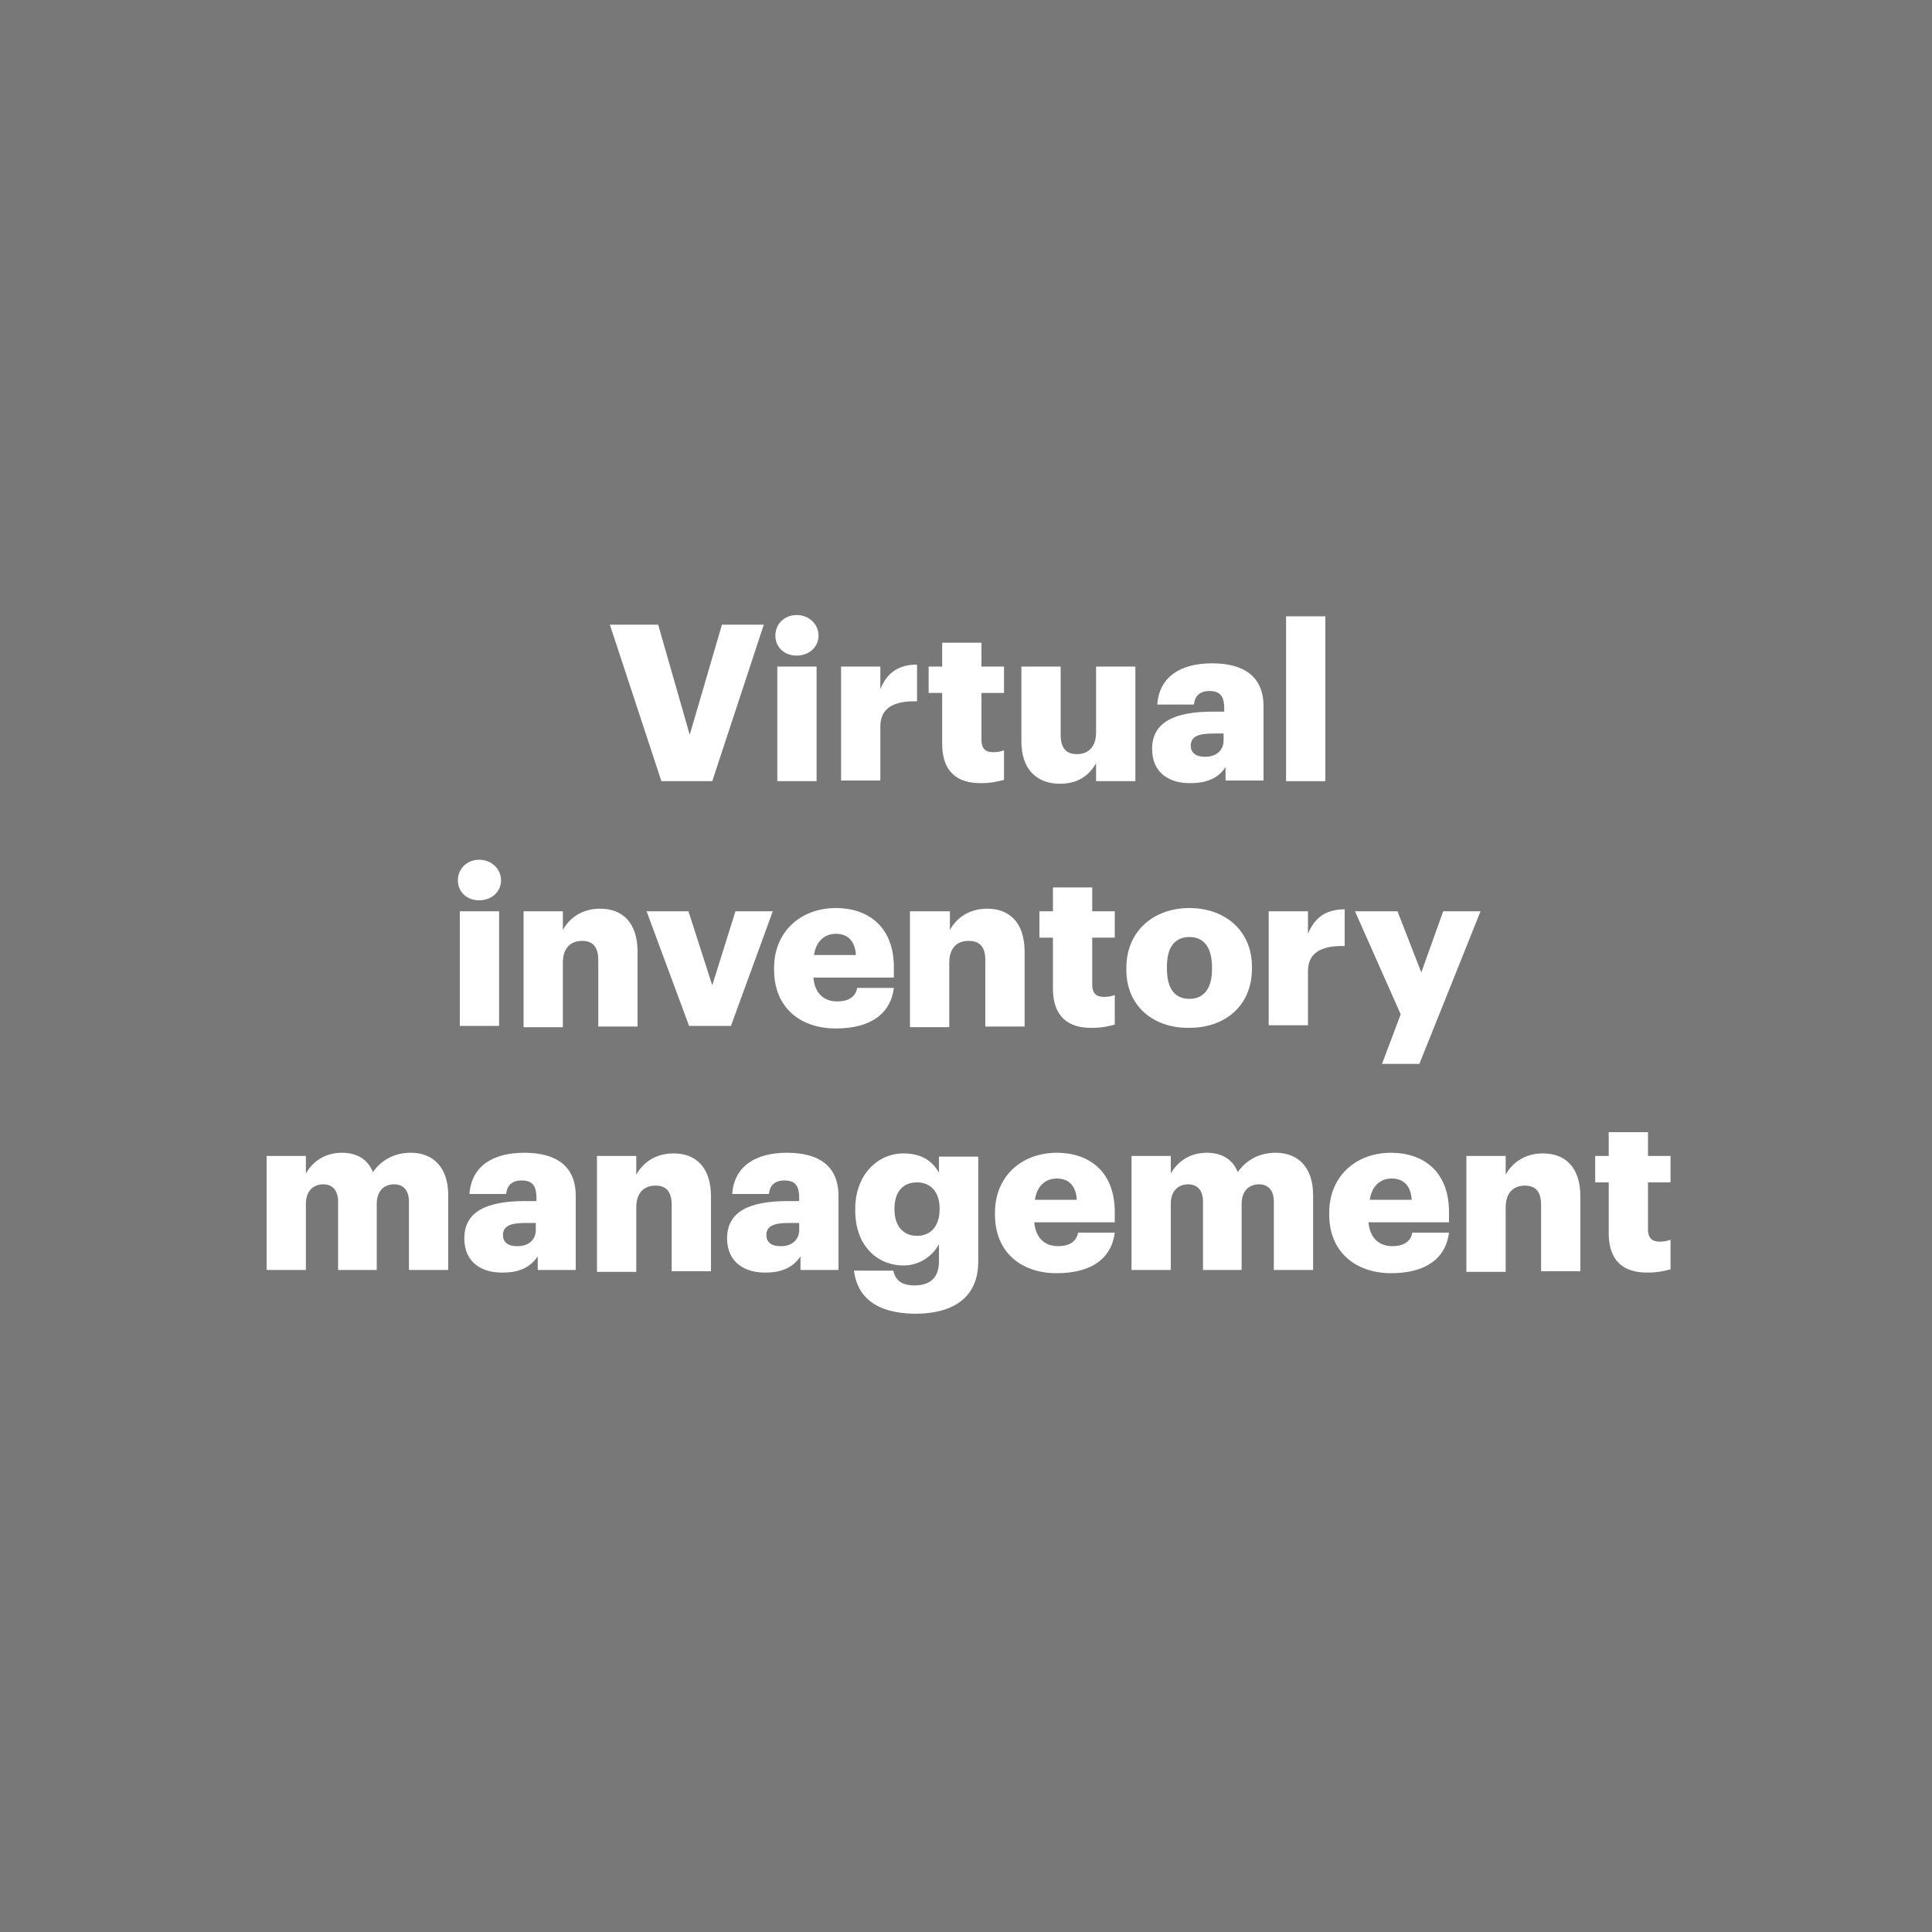 <?xml version="1.0" encoding="utf-8"?>
<!-- Generator: Adobe Illustrator 24.0.1, SVG Export Plug-In . SVG Version: 6.00 Build 0)  -->
<svg version="1.1" id="Layer_1" xmlns="http://www.w3.org/2000/svg" xmlns:xlink="http://www.w3.org/1999/xlink" x="0px" y="0px"
	 viewBox="0 0 300 300" style="enable-background:new 0 0 300 300;" xml:space="preserve">
<style type="text/css">
	.st0{fill:#787878;}
	.st1{enable-background:new    ;}
	.st2{fill:#FFFFFF;}
</style>
<rect class="st0" width="300" height="300"/>
<g class="st1">
	<path class="st2" d="M94.7,97h7.5l4.9,17.1l5-17.1h6.5l-8,24.3h-7.9L94.7,97z"/>
	<path class="st2" d="M120.4,98.7c0-1.8,1.4-3.2,3.3-3.2s3.4,1.4,3.4,3.2s-1.5,3.1-3.4,3.1C121.8,101.8,120.4,100.5,120.4,98.7z
		 M120.7,103.5h6.1v17.8h-6.1V103.5z"/>
	<path class="st2" d="M130.6,103.5h6.1v3.5c1.1-2.7,3-3.8,5.7-3.8v5.7c-3.7-0.1-5.7,1.1-5.7,3.9v8.4h-6.1V103.5z"/>
	<path class="st2" d="M146.3,115.5v-7.9h-2.1v-4.1h2.1v-3.7h6.1v3.7h3.5v4.1h-3.5v7.3c0,1.3,0.6,1.9,1.8,1.9c0.7,0,1.2-0.1,1.7-0.3
		v4.6c-0.8,0.2-1.9,0.5-3.4,0.5C148.5,121.7,146.3,119.7,146.3,115.5z"/>
	<path class="st2" d="M158.6,115.1v-11.6h6.1v10.6c0,2,0.8,3,2.5,3c1.8,0,3-1.1,3-3.4v-10.2h6.1v17.8h-6.1v-2.8
		c-1,1.8-2.7,3.2-5.6,3.2C161.1,121.7,158.6,119.6,158.6,115.1z"/>
	<path class="st2" d="M178.9,116.3c0-4.2,3.5-5.8,9.5-5.8h1.7v-0.4c0-1.7-0.4-2.8-2.3-2.8c-1.7,0-2.3,1-2.4,2.1h-5.7
		c0.3-4.3,3.6-6.4,8.5-6.4s8,2,8,6.7v11.5h-5.9v-2.1c-0.8,1.3-2.4,2.5-5.3,2.5C181.7,121.7,178.9,120.1,178.9,116.3z M190,115v-1.1
		h-1.6c-2.4,0-3.5,0.5-3.5,1.9c0,1,0.7,1.7,2.1,1.7C188.7,117.6,190,116.6,190,115z"/>
	<path class="st2" d="M199.7,95.7h6.1v25.6h-6.1V95.7z"/>
</g>
<g class="st1">
	<path class="st2" d="M71.1,136.7c0-1.8,1.4-3.2,3.3-3.2s3.4,1.4,3.4,3.2s-1.5,3.1-3.4,3.1S71.1,138.5,71.1,136.7z M71.4,141.5h6.1
		v17.8h-6.1V141.5z"/>
	<path class="st2" d="M81.3,141.5h6.1v2.9c1-1.8,2.9-3.3,5.8-3.3c3.4,0,5.8,2.1,5.8,6.7v11.6h-6.1v-10.3c0-2-0.8-3-2.5-3
		c-1.8,0-3,1.1-3,3.4v10h-6.1C81.3,159.5,81.3,141.5,81.3,141.5z"/>
	<path class="st2" d="M100.4,141.5h6.5l3.7,11.5l3.6-11.5h5.8l-6.5,17.8H107L100.4,141.5z"/>
	<path class="st2" d="M120.2,150.6v-0.3c0-5.7,4.2-9.3,9.6-9.3c4.9,0,9,2.8,9,9.2v1.6h-12.5c0.2,2.3,1.5,3.7,3.7,3.7
		c2,0,2.9-0.9,3.1-2.1h5.7c-0.5,4-3.6,6.3-9,6.3C124.2,159.7,120.2,156.4,120.2,150.6z M132.9,148.3c-0.1-2.1-1.2-3.3-3.1-3.3
		c-1.8,0-3.1,1.2-3.4,3.3H132.9z"/>
	<path class="st2" d="M141.4,141.5h6.1v2.9c1-1.8,2.9-3.3,5.8-3.3c3.4,0,5.8,2.1,5.8,6.7v11.6H153v-10.3c0-2-0.8-3-2.6-3
		s-3,1.1-3,3.4v10h-6.1v-18H141.4z"/>
	<path class="st2" d="M163.5,153.5v-7.9h-2.1v-4.1h2.1v-3.7h6.1v3.7h3.5v4.1h-3.5v7.3c0,1.3,0.6,1.9,1.8,1.9c0.7,0,1.2-0.1,1.7-0.3
		v4.6c-0.8,0.2-1.9,0.5-3.4,0.5C165.7,159.7,163.5,157.7,163.5,153.5z"/>
	<path class="st2" d="M174.9,150.6v-0.3c0-5.7,4.2-9.3,9.8-9.3c5.5,0,9.7,3.5,9.7,9.1v0.3c0,5.8-4.2,9.2-9.7,9.2
		C179.2,159.7,174.9,156.3,174.9,150.6z M188.2,150.5v-0.3c0-3-1.2-4.7-3.5-4.7s-3.5,1.6-3.5,4.6v0.3c0,3.1,1.2,4.7,3.5,4.7
		S188.2,153.4,188.2,150.5z"/>
	<path class="st2" d="M197,141.5h6.1v3.5c1.1-2.7,3-3.8,5.7-3.8v5.7c-3.7-0.1-5.7,1.1-5.7,3.9v8.4H197V141.5z"/>
	<path class="st2" d="M217.5,157.5l-7.1-16h6.6l3.7,9.5l3.4-9.5h5.8l-9.5,23.7h-5.8L217.5,157.5z"/>
</g>
<g class="st1">
	<path class="st2" d="M41.4,179.5h6.1v2.7c1-1.7,2.8-3.2,5.6-3.2c2.3,0,4,1,4.8,3c1.5-2.1,3.6-3,5.9-3c3.4,0,5.8,2.2,5.8,6.6v11.6
		h-6.1v-10.6c0-1.8-0.9-2.7-2.3-2.7c-1.6,0-2.7,1.1-2.7,3v10.3h-6v-10.6c0-1.8-0.9-2.7-2.3-2.7c-1.6,0-2.7,1.1-2.7,3v10.3h-6.1
		V179.5z"/>
	<path class="st2" d="M72.1,192.3c0-4.2,3.5-5.8,9.5-5.8h1.7v-0.4c0-1.7-0.4-2.8-2.3-2.8c-1.7,0-2.3,1-2.4,2.1h-5.7
		c0.3-4.3,3.6-6.4,8.5-6.4s8,2,8,6.7v11.5h-5.9v-2.1c-0.9,1.3-2.4,2.5-5.3,2.5C74.9,197.7,72.1,196.1,72.1,192.3z M83.2,191v-1.1
		h-1.6c-2.4,0-3.5,0.5-3.5,1.9c0,1,0.7,1.7,2.1,1.7C81.9,193.6,83.2,192.6,83.2,191z"/>
	<path class="st2" d="M92.7,179.5h6.1v2.9c1-1.8,2.9-3.3,5.8-3.3c3.4,0,5.8,2.1,5.8,6.7v11.6h-6.1v-10.3c0-2-0.8-3-2.5-3
		c-1.8,0-3,1.1-3,3.4v10h-6.1C92.7,197.5,92.7,179.5,92.7,179.5z"/>
	<path class="st2" d="M112.9,192.3c0-4.2,3.5-5.8,9.5-5.8h1.7v-0.4c0-1.7-0.4-2.8-2.3-2.8c-1.7,0-2.3,1-2.4,2.1h-5.7
		c0.3-4.3,3.6-6.4,8.5-6.4s8,2,8,6.7v11.5h-5.9v-2.1c-0.9,1.3-2.4,2.5-5.3,2.5C115.8,197.7,112.9,196.1,112.9,192.3z M124.1,191
		v-1.1h-1.6c-2.4,0-3.5,0.5-3.5,1.9c0,1,0.7,1.7,2.1,1.7C122.8,193.6,124.1,192.6,124.1,191z"/>
	<path class="st2" d="M132.6,197.3h6.1c0.3,1.3,1.1,2.3,3.3,2.3c2.7,0,3.8-1.5,3.8-3.7v-2.7c-0.9,1.7-2.9,3.3-5.5,3.3
		c-4.1,0-7.5-3.1-7.5-8.5v-0.3c0-5.2,3.4-8.6,7.5-8.6c2.8,0,4.5,1.2,5.5,3v-2.5h6.1v16.3c0,5.3-3.5,8.1-9.9,8.1
		C135.9,203.9,133.1,201.3,132.6,197.3z M145.9,187.8v-0.2c0-2.4-1.3-4-3.5-4c-2.3,0-3.5,1.6-3.5,4v0.3c0,2.4,1.3,4,3.5,4
		S145.9,190.3,145.9,187.8z"/>
	<path class="st2" d="M154.5,188.6v-0.3c0-5.7,4.2-9.3,9.6-9.3c4.9,0,9,2.8,9,9.2v1.6h-12.5c0.2,2.3,1.5,3.7,3.7,3.7
		c2,0,2.9-0.9,3.1-2.1h5.7c-0.5,4-3.6,6.3-9,6.3C158.5,197.7,154.5,194.4,154.5,188.6z M167.2,186.3c-0.1-2.1-1.2-3.3-3.1-3.3
		c-1.8,0-3.1,1.2-3.4,3.3H167.2z"/>
	<path class="st2" d="M175.7,179.5h6.1v2.7c1-1.7,2.8-3.2,5.6-3.2c2.3,0,4,1,4.8,3c1.5-2.1,3.6-3,5.9-3c3.4,0,5.8,2.2,5.8,6.6v11.6
		h-6.1v-10.6c0-1.8-0.9-2.7-2.3-2.7c-1.6,0-2.7,1.1-2.7,3v10.3h-6v-10.6c0-1.8-0.9-2.7-2.3-2.7c-1.6,0-2.7,1.1-2.7,3v10.3h-6.1
		V179.5z"/>
	<path class="st2" d="M206.4,188.6v-0.3c0-5.7,4.2-9.3,9.6-9.3c4.9,0,9,2.8,9,9.2v1.6h-12.5c0.2,2.3,1.5,3.7,3.7,3.7
		c2,0,2.9-0.9,3.1-2.1h5.7c-0.5,4-3.6,6.3-9,6.3C210.5,197.7,206.4,194.4,206.4,188.6z M219.2,186.3c-0.1-2.1-1.2-3.3-3.1-3.3
		c-1.8,0-3.1,1.2-3.4,3.3H219.2z"/>
	<path class="st2" d="M227.7,179.5h6.1v2.9c1-1.8,2.9-3.3,5.8-3.3c3.4,0,5.8,2.1,5.8,6.7v11.6h-6.1v-10.3c0-2-0.8-3-2.5-3
		c-1.8,0-3,1.1-3,3.4v10h-6.1V179.5z"/>
	<path class="st2" d="M249.8,191.5v-7.9h-2.1v-4.1h2.1v-3.7h6.1v3.7h3.5v4.1h-3.5v7.3c0,1.3,0.6,1.9,1.8,1.9c0.7,0,1.2-0.1,1.7-0.3
		v4.6c-0.8,0.2-1.9,0.5-3.4,0.5C252,197.7,249.8,195.7,249.8,191.5z"/>
</g>
</svg>
